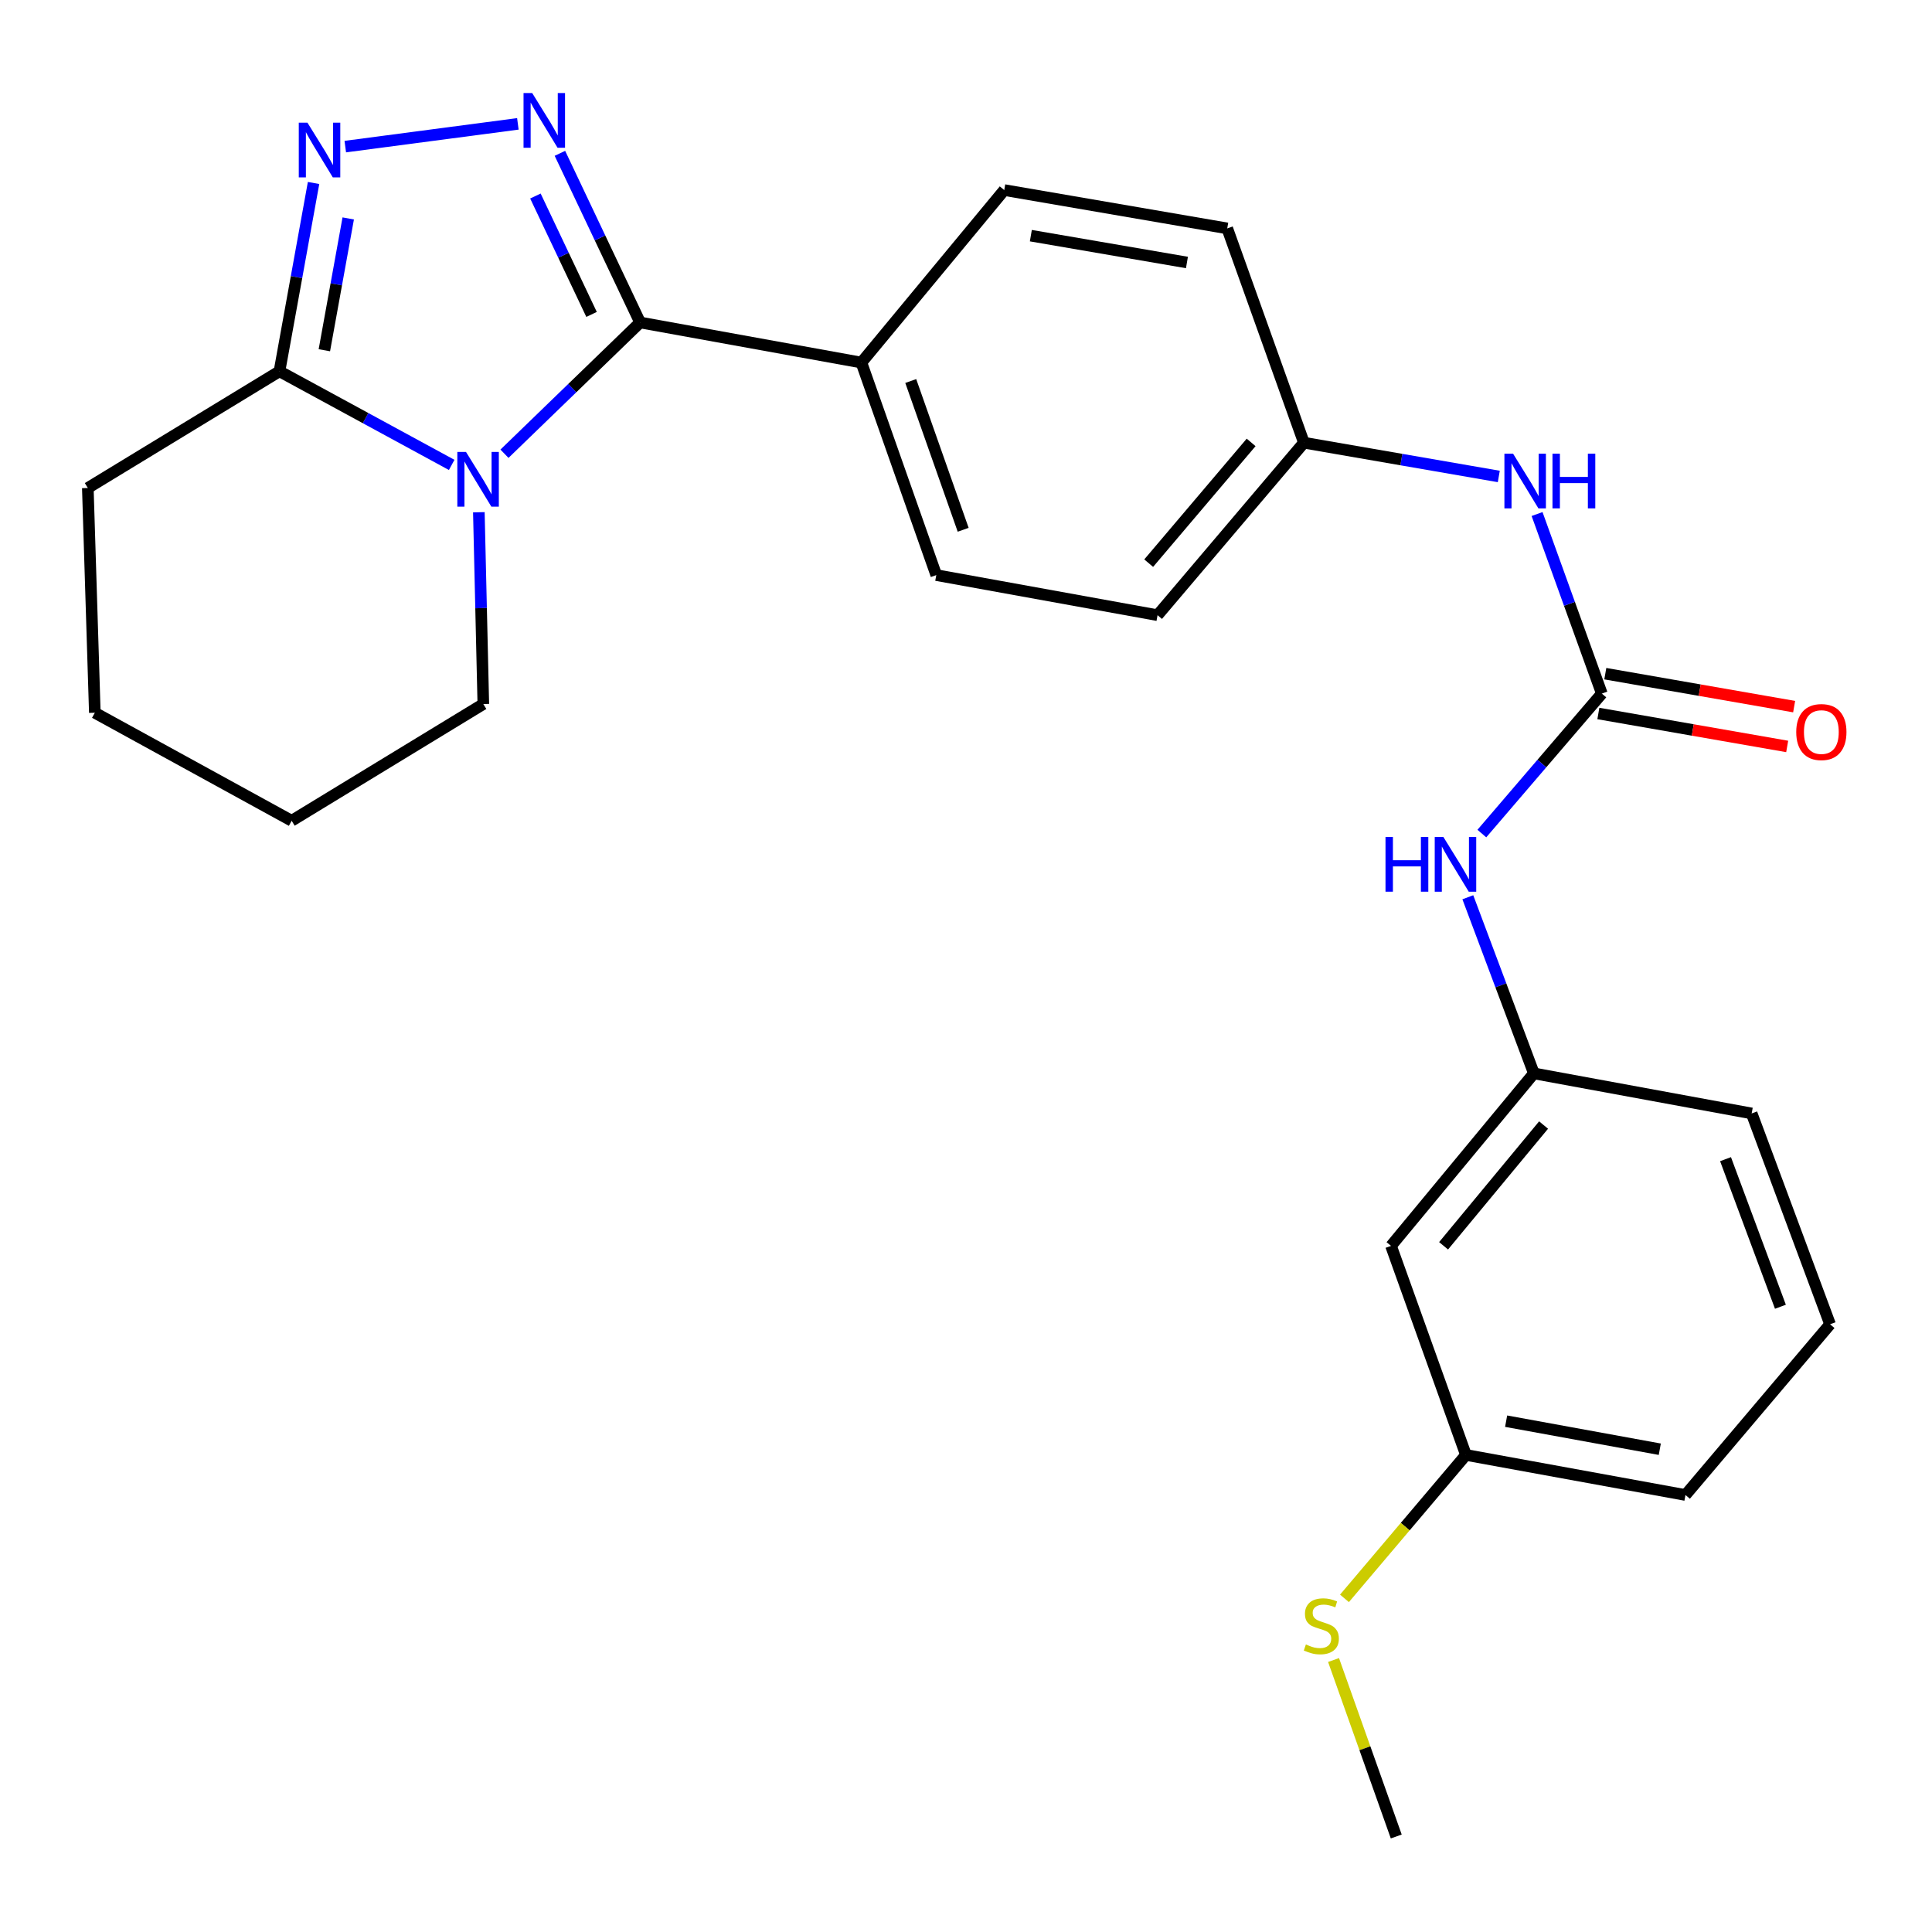 <?xml version='1.0' encoding='iso-8859-1'?>
<svg version='1.1' baseProfile='full'
              xmlns='http://www.w3.org/2000/svg'
                      xmlns:rdkit='http://www.rdkit.org/xml'
                      xmlns:xlink='http://www.w3.org/1999/xlink'
                  xml:space='preserve'
width='1000px' height='1000px' viewBox='0 0 1000 1000'>
<!-- END OF HEADER -->
<rect style='opacity:1.0;fill:#FFFFFF;stroke:none' width='1000' height='1000' x='0' y='0'> </rect>
<path class='bond-0' d='M 261.113,234.854 L 296.217,200.883' style='fill:none;fill-rule:evenodd;stroke:#0000FF;stroke-width:6px;stroke-linecap:butt;stroke-linejoin:miter;stroke-opacity:1' />
<path class='bond-0' d='M 296.217,200.883 L 331.322,166.913' style='fill:none;fill-rule:evenodd;stroke:#000000;stroke-width:6px;stroke-linecap:butt;stroke-linejoin:miter;stroke-opacity:1' />
<path class='bond-1' d='M 233.79,240.642 L 189.221,216.412' style='fill:none;fill-rule:evenodd;stroke:#0000FF;stroke-width:6px;stroke-linecap:butt;stroke-linejoin:miter;stroke-opacity:1' />
<path class='bond-1' d='M 189.221,216.412 L 144.653,192.183' style='fill:none;fill-rule:evenodd;stroke:#000000;stroke-width:6px;stroke-linecap:butt;stroke-linejoin:miter;stroke-opacity:1' />
<path class='bond-2' d='M 247.852,265.14 L 249.008,314.771' style='fill:none;fill-rule:evenodd;stroke:#0000FF;stroke-width:6px;stroke-linecap:butt;stroke-linejoin:miter;stroke-opacity:1' />
<path class='bond-2' d='M 249.008,314.771 L 250.163,364.403' style='fill:none;fill-rule:evenodd;stroke:#000000;stroke-width:6px;stroke-linecap:butt;stroke-linejoin:miter;stroke-opacity:1' />
<path class='bond-3' d='M 331.322,166.913 L 310.565,123.138' style='fill:none;fill-rule:evenodd;stroke:#000000;stroke-width:6px;stroke-linecap:butt;stroke-linejoin:miter;stroke-opacity:1' />
<path class='bond-3' d='M 310.565,123.138 L 289.809,79.363' style='fill:none;fill-rule:evenodd;stroke:#0000FF;stroke-width:6px;stroke-linecap:butt;stroke-linejoin:miter;stroke-opacity:1' />
<path class='bond-3' d='M 306.189,162.744 L 291.66,132.102' style='fill:none;fill-rule:evenodd;stroke:#000000;stroke-width:6px;stroke-linecap:butt;stroke-linejoin:miter;stroke-opacity:1' />
<path class='bond-3' d='M 291.66,132.102 L 277.13,101.46' style='fill:none;fill-rule:evenodd;stroke:#0000FF;stroke-width:6px;stroke-linecap:butt;stroke-linejoin:miter;stroke-opacity:1' />
<path class='bond-4' d='M 331.322,166.913 L 445.852,187.661' style='fill:none;fill-rule:evenodd;stroke:#000000;stroke-width:6px;stroke-linecap:butt;stroke-linejoin:miter;stroke-opacity:1' />
<path class='bond-5' d='M 268.049,64.111 L 178.719,75.884' style='fill:none;fill-rule:evenodd;stroke:#0000FF;stroke-width:6px;stroke-linecap:butt;stroke-linejoin:miter;stroke-opacity:1' />
<path class='bond-6' d='M 162.3,94.711 L 153.476,143.447' style='fill:none;fill-rule:evenodd;stroke:#0000FF;stroke-width:6px;stroke-linecap:butt;stroke-linejoin:miter;stroke-opacity:1' />
<path class='bond-6' d='M 153.476,143.447 L 144.653,192.183' style='fill:none;fill-rule:evenodd;stroke:#000000;stroke-width:6px;stroke-linecap:butt;stroke-linejoin:miter;stroke-opacity:1' />
<path class='bond-6' d='M 180.241,113.059 L 174.065,147.174' style='fill:none;fill-rule:evenodd;stroke:#0000FF;stroke-width:6px;stroke-linecap:butt;stroke-linejoin:miter;stroke-opacity:1' />
<path class='bond-6' d='M 174.065,147.174 L 167.888,181.289' style='fill:none;fill-rule:evenodd;stroke:#000000;stroke-width:6px;stroke-linecap:butt;stroke-linejoin:miter;stroke-opacity:1' />
<path class='bond-7' d='M 144.653,192.183 L 45.455,252.581' style='fill:none;fill-rule:evenodd;stroke:#000000;stroke-width:6px;stroke-linecap:butt;stroke-linejoin:miter;stroke-opacity:1' />
<path class='bond-8' d='M 829.105,358.998 L 812.344,312.53' style='fill:none;fill-rule:evenodd;stroke:#000000;stroke-width:6px;stroke-linecap:butt;stroke-linejoin:miter;stroke-opacity:1' />
<path class='bond-8' d='M 812.344,312.53 L 795.583,266.061' style='fill:none;fill-rule:evenodd;stroke:#0000FF;stroke-width:6px;stroke-linecap:butt;stroke-linejoin:miter;stroke-opacity:1' />
<path class='bond-9' d='M 829.105,358.998 L 798.053,395.224' style='fill:none;fill-rule:evenodd;stroke:#000000;stroke-width:6px;stroke-linecap:butt;stroke-linejoin:miter;stroke-opacity:1' />
<path class='bond-9' d='M 798.053,395.224 L 767.002,431.45' style='fill:none;fill-rule:evenodd;stroke:#0000FF;stroke-width:6px;stroke-linecap:butt;stroke-linejoin:miter;stroke-opacity:1' />
<path class='bond-10' d='M 827.306,369.304 L 876.176,377.833' style='fill:none;fill-rule:evenodd;stroke:#000000;stroke-width:6px;stroke-linecap:butt;stroke-linejoin:miter;stroke-opacity:1' />
<path class='bond-10' d='M 876.176,377.833 L 925.046,386.362' style='fill:none;fill-rule:evenodd;stroke:#FF0000;stroke-width:6px;stroke-linecap:butt;stroke-linejoin:miter;stroke-opacity:1' />
<path class='bond-10' d='M 830.903,348.692 L 879.773,357.221' style='fill:none;fill-rule:evenodd;stroke:#000000;stroke-width:6px;stroke-linecap:butt;stroke-linejoin:miter;stroke-opacity:1' />
<path class='bond-10' d='M 879.773,357.221 L 928.644,365.75' style='fill:none;fill-rule:evenodd;stroke:#FF0000;stroke-width:6px;stroke-linecap:butt;stroke-linejoin:miter;stroke-opacity:1' />
<path class='bond-11' d='M 445.852,187.661 L 484.618,297.67' style='fill:none;fill-rule:evenodd;stroke:#000000;stroke-width:6px;stroke-linecap:butt;stroke-linejoin:miter;stroke-opacity:1' />
<path class='bond-11' d='M 471.401,197.209 L 498.537,274.215' style='fill:none;fill-rule:evenodd;stroke:#000000;stroke-width:6px;stroke-linecap:butt;stroke-linejoin:miter;stroke-opacity:1' />
<path class='bond-12' d='M 445.852,187.661 L 519.792,98.378' style='fill:none;fill-rule:evenodd;stroke:#000000;stroke-width:6px;stroke-linecap:butt;stroke-linejoin:miter;stroke-opacity:1' />
<path class='bond-13' d='M 759.745,464.424 L 776.838,510.003' style='fill:none;fill-rule:evenodd;stroke:#0000FF;stroke-width:6px;stroke-linecap:butt;stroke-linejoin:miter;stroke-opacity:1' />
<path class='bond-13' d='M 776.838,510.003 L 793.931,555.582' style='fill:none;fill-rule:evenodd;stroke:#000000;stroke-width:6px;stroke-linecap:butt;stroke-linejoin:miter;stroke-opacity:1' />
<path class='bond-14' d='M 775.775,246.613 L 725.338,237.874' style='fill:none;fill-rule:evenodd;stroke:#0000FF;stroke-width:6px;stroke-linecap:butt;stroke-linejoin:miter;stroke-opacity:1' />
<path class='bond-14' d='M 725.338,237.874 L 674.902,229.135' style='fill:none;fill-rule:evenodd;stroke:#000000;stroke-width:6px;stroke-linecap:butt;stroke-linejoin:miter;stroke-opacity:1' />
<path class='bond-15' d='M 793.931,555.582 L 719.991,644.865' style='fill:none;fill-rule:evenodd;stroke:#000000;stroke-width:6px;stroke-linecap:butt;stroke-linejoin:miter;stroke-opacity:1' />
<path class='bond-15' d='M 798.954,582.319 L 747.196,644.818' style='fill:none;fill-rule:evenodd;stroke:#000000;stroke-width:6px;stroke-linecap:butt;stroke-linejoin:miter;stroke-opacity:1' />
<path class='bond-16' d='M 793.931,555.582 L 906.659,576.319' style='fill:none;fill-rule:evenodd;stroke:#000000;stroke-width:6px;stroke-linecap:butt;stroke-linejoin:miter;stroke-opacity:1' />
<path class='bond-17' d='M 719.991,644.865 L 758.768,753.072' style='fill:none;fill-rule:evenodd;stroke:#000000;stroke-width:6px;stroke-linecap:butt;stroke-linejoin:miter;stroke-opacity:1' />
<path class='bond-18' d='M 484.618,297.67 L 599.149,318.419' style='fill:none;fill-rule:evenodd;stroke:#000000;stroke-width:6px;stroke-linecap:butt;stroke-linejoin:miter;stroke-opacity:1' />
<path class='bond-19' d='M 519.792,98.378 L 635.218,118.22' style='fill:none;fill-rule:evenodd;stroke:#000000;stroke-width:6px;stroke-linecap:butt;stroke-linejoin:miter;stroke-opacity:1' />
<path class='bond-19' d='M 533.561,121.975 L 614.359,135.864' style='fill:none;fill-rule:evenodd;stroke:#000000;stroke-width:6px;stroke-linecap:butt;stroke-linejoin:miter;stroke-opacity:1' />
<path class='bond-20' d='M 674.902,229.135 L 635.218,118.22' style='fill:none;fill-rule:evenodd;stroke:#000000;stroke-width:6px;stroke-linecap:butt;stroke-linejoin:miter;stroke-opacity:1' />
<path class='bond-21' d='M 674.902,229.135 L 599.149,318.419' style='fill:none;fill-rule:evenodd;stroke:#000000;stroke-width:6px;stroke-linecap:butt;stroke-linejoin:miter;stroke-opacity:1' />
<path class='bond-21' d='M 647.584,228.991 L 594.557,291.49' style='fill:none;fill-rule:evenodd;stroke:#000000;stroke-width:6px;stroke-linecap:butt;stroke-linejoin:miter;stroke-opacity:1' />
<path class='bond-22' d='M 250.163,364.403 L 150.965,424.824' style='fill:none;fill-rule:evenodd;stroke:#000000;stroke-width:6px;stroke-linecap:butt;stroke-linejoin:miter;stroke-opacity:1' />
<path class='bond-23' d='M 758.768,753.072 L 727.333,790.19' style='fill:none;fill-rule:evenodd;stroke:#000000;stroke-width:6px;stroke-linecap:butt;stroke-linejoin:miter;stroke-opacity:1' />
<path class='bond-23' d='M 727.333,790.19 L 695.897,827.309' style='fill:none;fill-rule:evenodd;stroke:#CCCC00;stroke-width:6px;stroke-linecap:butt;stroke-linejoin:miter;stroke-opacity:1' />
<path class='bond-24' d='M 758.768,753.072 L 872.392,773.809' style='fill:none;fill-rule:evenodd;stroke:#000000;stroke-width:6px;stroke-linecap:butt;stroke-linejoin:miter;stroke-opacity:1' />
<path class='bond-24' d='M 779.568,735.6 L 859.105,750.116' style='fill:none;fill-rule:evenodd;stroke:#000000;stroke-width:6px;stroke-linecap:butt;stroke-linejoin:miter;stroke-opacity:1' />
<path class='bond-25' d='M 690.239,859.224 L 706.469,904.893' style='fill:none;fill-rule:evenodd;stroke:#CCCC00;stroke-width:6px;stroke-linecap:butt;stroke-linejoin:miter;stroke-opacity:1' />
<path class='bond-25' d='M 706.469,904.893 L 722.699,950.563' style='fill:none;fill-rule:evenodd;stroke:#000000;stroke-width:6px;stroke-linecap:butt;stroke-linejoin:miter;stroke-opacity:1' />
<path class='bond-26' d='M 45.455,252.581 L 49.081,368.913' style='fill:none;fill-rule:evenodd;stroke:#000000;stroke-width:6px;stroke-linecap:butt;stroke-linejoin:miter;stroke-opacity:1' />
<path class='bond-27' d='M 947.239,685.444 L 906.659,576.319' style='fill:none;fill-rule:evenodd;stroke:#000000;stroke-width:6px;stroke-linecap:butt;stroke-linejoin:miter;stroke-opacity:1' />
<path class='bond-27' d='M 921.541,676.368 L 893.135,599.98' style='fill:none;fill-rule:evenodd;stroke:#000000;stroke-width:6px;stroke-linecap:butt;stroke-linejoin:miter;stroke-opacity:1' />
<path class='bond-28' d='M 947.239,685.444 L 872.392,773.809' style='fill:none;fill-rule:evenodd;stroke:#000000;stroke-width:6px;stroke-linecap:butt;stroke-linejoin:miter;stroke-opacity:1' />
<path class='bond-29' d='M 150.965,424.824 L 49.081,368.913' style='fill:none;fill-rule:evenodd;stroke:#000000;stroke-width:6px;stroke-linecap:butt;stroke-linejoin:miter;stroke-opacity:1' />
<path  class='atom-0' d='M 241.195 233.911
L 250.475 248.911
Q 251.395 250.391, 252.875 253.071
Q 254.355 255.751, 254.435 255.911
L 254.435 233.911
L 258.195 233.911
L 258.195 262.231
L 254.315 262.231
L 244.355 245.831
Q 243.195 243.911, 241.955 241.711
Q 240.755 239.511, 240.395 238.831
L 240.395 262.231
L 236.715 262.231
L 236.715 233.911
L 241.195 233.911
' fill='#0000FF'/>
<path  class='atom-2' d='M 275.462 48.149
L 284.742 63.149
Q 285.662 64.629, 287.142 67.309
Q 288.622 69.989, 288.702 70.149
L 288.702 48.149
L 292.462 48.149
L 292.462 76.469
L 288.582 76.469
L 278.622 60.069
Q 277.462 58.149, 276.222 55.949
Q 275.022 53.749, 274.662 53.069
L 274.662 76.469
L 270.982 76.469
L 270.982 48.149
L 275.462 48.149
' fill='#0000FF'/>
<path  class='atom-3' d='M 159.13 63.481
L 168.41 78.481
Q 169.33 79.961, 170.81 82.641
Q 172.29 85.321, 172.37 85.481
L 172.37 63.481
L 176.13 63.481
L 176.13 91.801
L 172.25 91.801
L 162.29 75.401
Q 161.13 73.481, 159.89 71.281
Q 158.69 69.081, 158.33 68.401
L 158.33 91.801
L 154.65 91.801
L 154.65 63.481
L 159.13 63.481
' fill='#0000FF'/>
<path  class='atom-7' d='M 717.132 433.215
L 720.972 433.215
L 720.972 445.255
L 735.452 445.255
L 735.452 433.215
L 739.292 433.215
L 739.292 461.535
L 735.452 461.535
L 735.452 448.455
L 720.972 448.455
L 720.972 461.535
L 717.132 461.535
L 717.132 433.215
' fill='#0000FF'/>
<path  class='atom-7' d='M 747.092 433.215
L 756.372 448.215
Q 757.292 449.695, 758.772 452.375
Q 760.252 455.055, 760.332 455.215
L 760.332 433.215
L 764.092 433.215
L 764.092 461.535
L 760.212 461.535
L 750.252 445.135
Q 749.092 443.215, 747.852 441.015
Q 746.652 438.815, 746.292 438.135
L 746.292 461.535
L 742.612 461.535
L 742.612 433.215
L 747.092 433.215
' fill='#0000FF'/>
<path  class='atom-8' d='M 783.161 234.817
L 792.441 249.817
Q 793.361 251.297, 794.841 253.977
Q 796.321 256.657, 796.401 256.817
L 796.401 234.817
L 800.161 234.817
L 800.161 263.137
L 796.281 263.137
L 786.321 246.737
Q 785.161 244.817, 783.921 242.617
Q 782.721 240.417, 782.361 239.737
L 782.361 263.137
L 778.681 263.137
L 778.681 234.817
L 783.161 234.817
' fill='#0000FF'/>
<path  class='atom-8' d='M 803.561 234.817
L 807.401 234.817
L 807.401 246.857
L 821.881 246.857
L 821.881 234.817
L 825.721 234.817
L 825.721 263.137
L 821.881 263.137
L 821.881 250.057
L 807.401 250.057
L 807.401 263.137
L 803.561 263.137
L 803.561 234.817
' fill='#0000FF'/>
<path  class='atom-9' d='M 929.728 378.908
Q 929.728 372.108, 933.088 368.308
Q 936.448 364.508, 942.728 364.508
Q 949.008 364.508, 952.368 368.308
Q 955.728 372.108, 955.728 378.908
Q 955.728 385.788, 952.328 389.708
Q 948.928 393.588, 942.728 393.588
Q 936.488 393.588, 933.088 389.708
Q 929.728 385.828, 929.728 378.908
M 942.728 390.388
Q 947.048 390.388, 949.368 387.508
Q 951.728 384.588, 951.728 378.908
Q 951.728 373.348, 949.368 370.548
Q 947.048 367.708, 942.728 367.708
Q 938.408 367.708, 936.048 370.508
Q 933.728 373.308, 933.728 378.908
Q 933.728 384.628, 936.048 387.508
Q 938.408 390.388, 942.728 390.388
' fill='#FF0000'/>
<path  class='atom-17' d='M 675.922 851.169
Q 676.242 851.289, 677.562 851.849
Q 678.882 852.409, 680.322 852.769
Q 681.802 853.089, 683.242 853.089
Q 685.922 853.089, 687.482 851.809
Q 689.042 850.489, 689.042 848.209
Q 689.042 846.649, 688.242 845.689
Q 687.482 844.729, 686.282 844.209
Q 685.082 843.689, 683.082 843.089
Q 680.562 842.329, 679.042 841.609
Q 677.562 840.889, 676.482 839.369
Q 675.442 837.849, 675.442 835.289
Q 675.442 831.729, 677.842 829.529
Q 680.282 827.329, 685.082 827.329
Q 688.362 827.329, 692.082 828.889
L 691.162 831.969
Q 687.762 830.569, 685.202 830.569
Q 682.442 830.569, 680.922 831.729
Q 679.402 832.849, 679.442 834.809
Q 679.442 836.329, 680.202 837.249
Q 681.002 838.169, 682.122 838.689
Q 683.282 839.209, 685.202 839.809
Q 687.762 840.609, 689.282 841.409
Q 690.802 842.209, 691.882 843.849
Q 693.002 845.449, 693.002 848.209
Q 693.002 852.129, 690.362 854.249
Q 687.762 856.329, 683.402 856.329
Q 680.882 856.329, 678.962 855.769
Q 677.082 855.249, 674.842 854.329
L 675.922 851.169
' fill='#CCCC00'/>
</svg>
